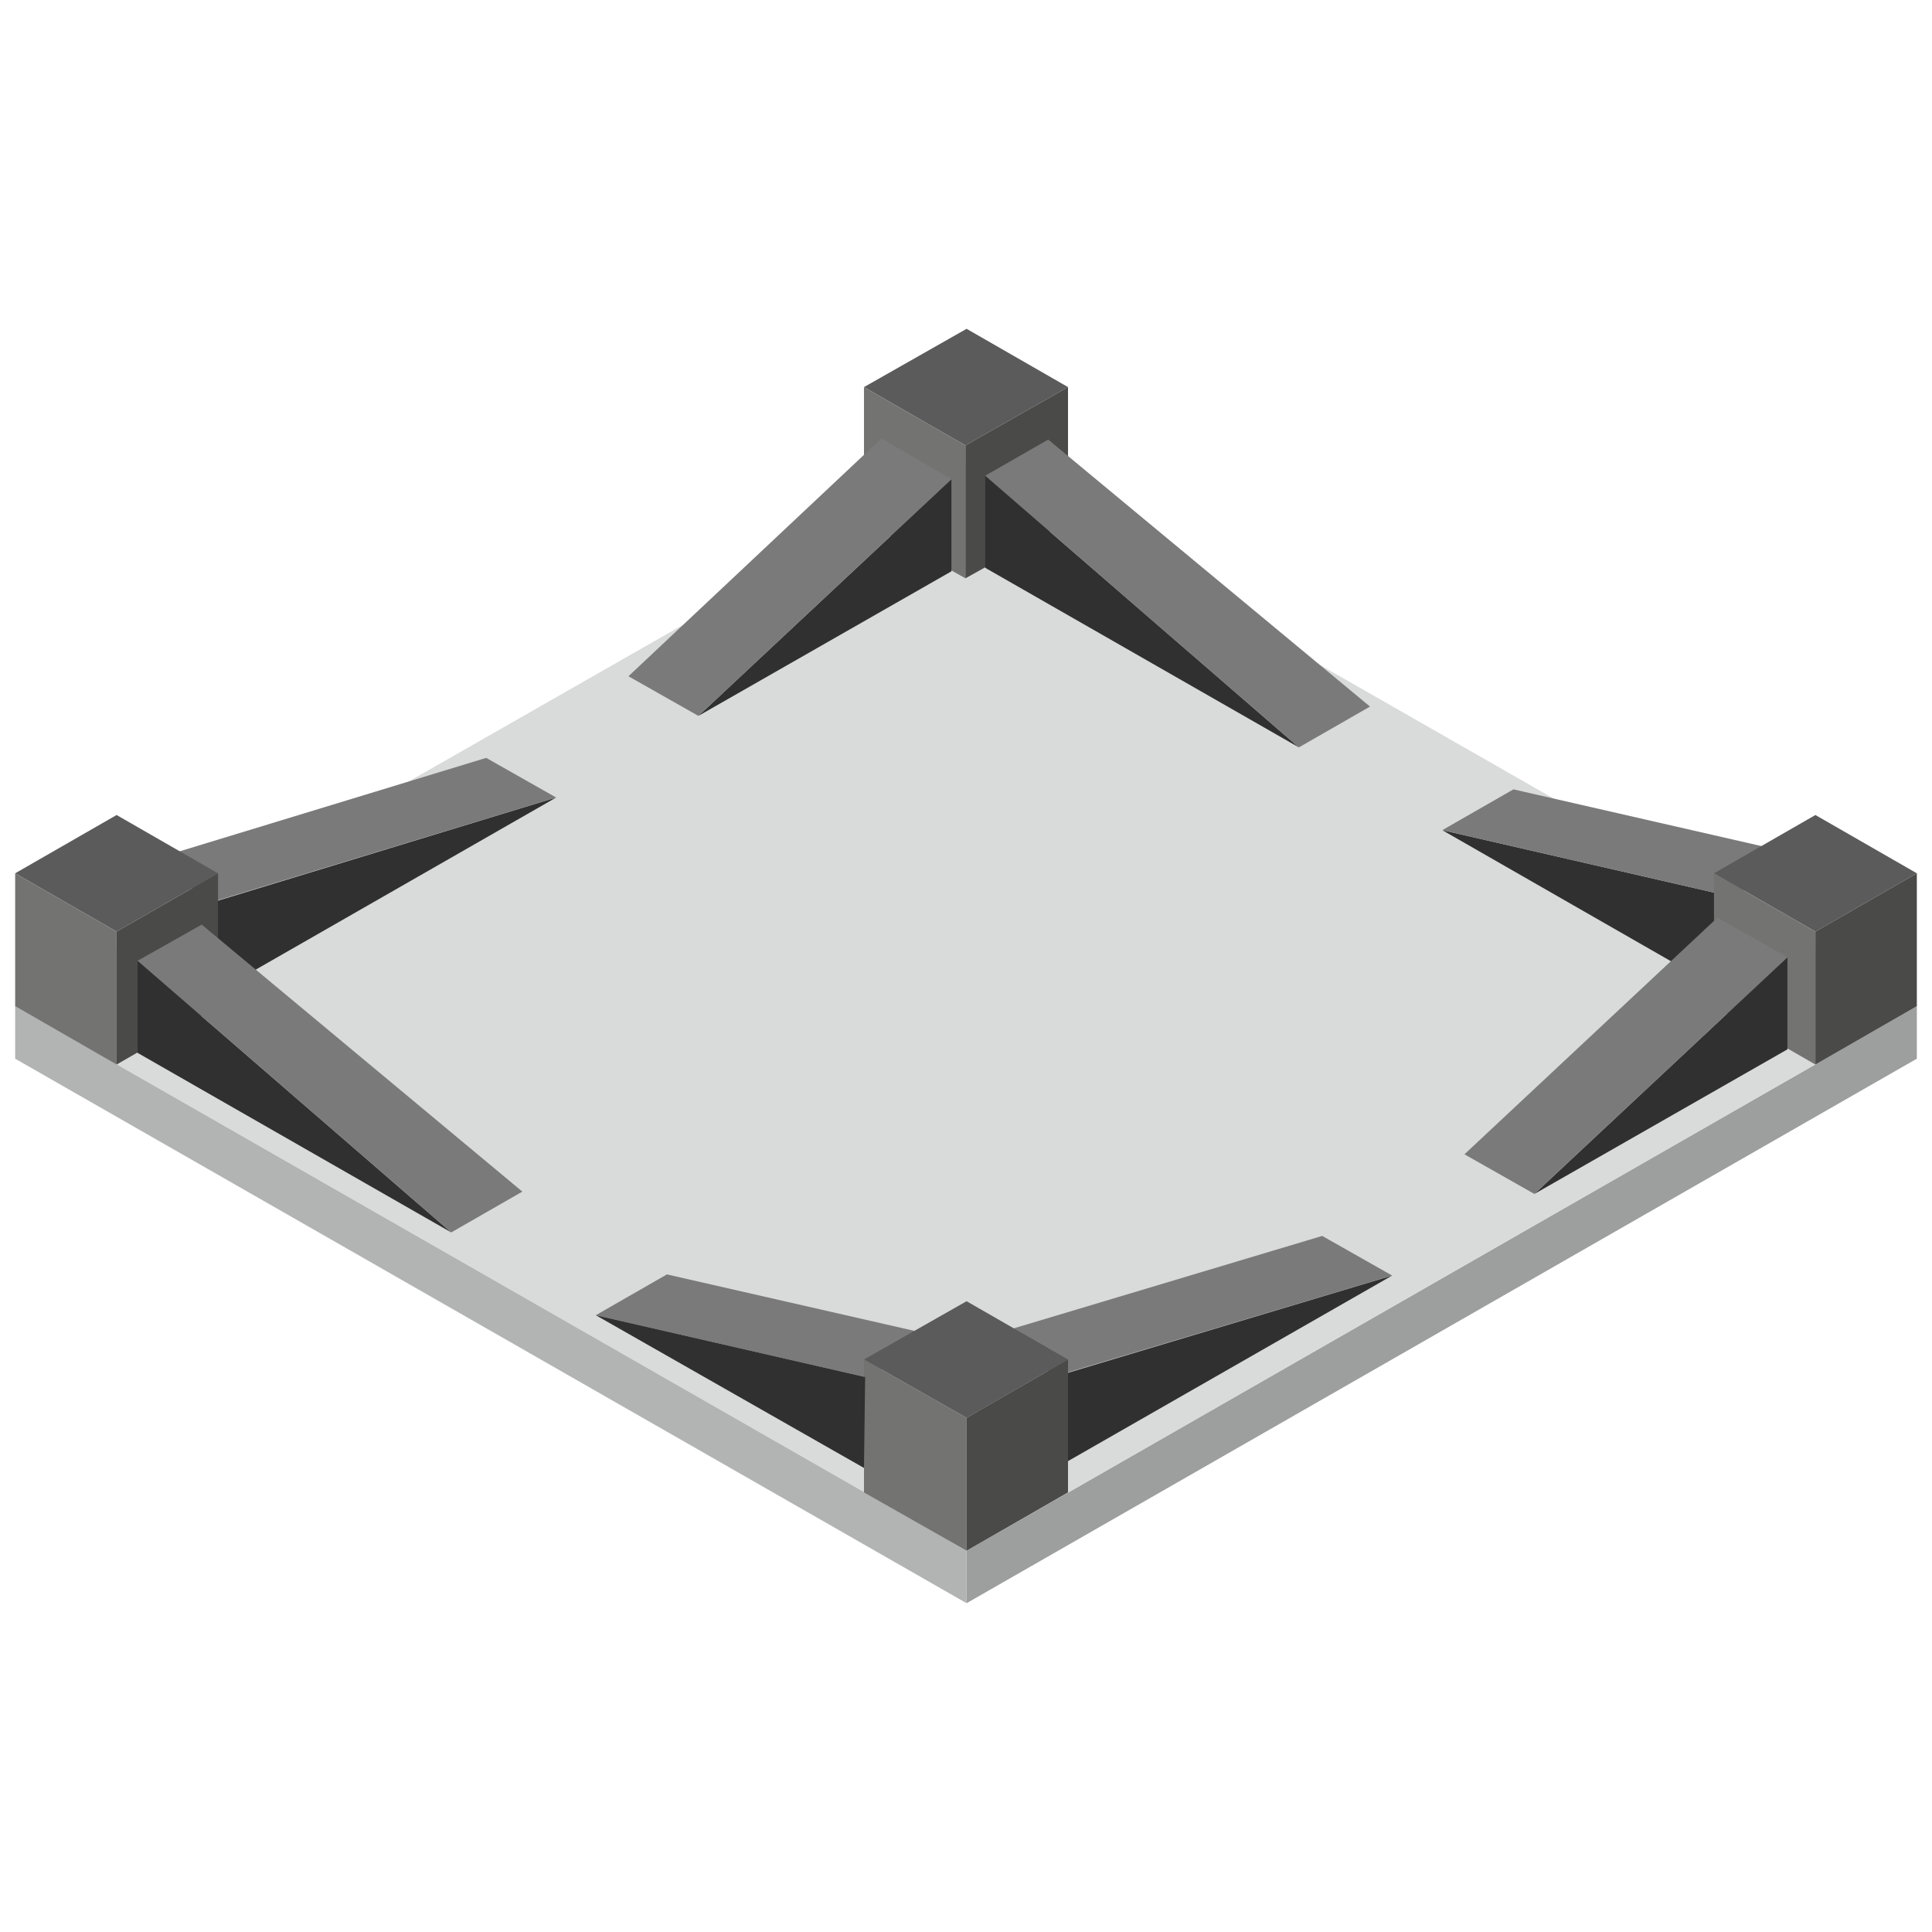 <?xml version="1.0" encoding="UTF-8"?>
<!DOCTYPE svg PUBLIC "-//W3C//DTD SVG 1.1//EN" "http://www.w3.org/Graphics/SVG/1.1/DTD/svg11.dtd">
<!-- Creator: CorelDRAW X7 -->
<svg xmlns="http://www.w3.org/2000/svg" xml:space="preserve" width="93.133mm" height="93.133mm" version="1.1" style="shape-rendering:geometricPrecision; text-rendering:geometricPrecision; image-rendering:optimizeQuality; fill-rule:evenodd; clip-rule:evenodd"
viewBox="0 0 1657 1657"
 xmlns:xlink="http://www.w3.org/1999/xlink">
 <defs>
  <style type="text/css">
   <![CDATA[
    .fil0 {fill:none}
    .fil5 {fill:#303030}
    .fil8 {fill:#4A4A49}
    .fil6 {fill:#5B5B5B}
    .fil7 {fill:#737372}
    .fil3 {fill:#7A7A7A}
    .fil1 {fill:#9D9E9E}
    .fil4 {fill:#B2B3B3}
    .fil2 {fill:#D9DADA}
   ]]>
  </style>
 </defs>
 <g id="Слой_x0020_1">
  <polygon class="fil0" points="0,0 1657,0 1657,1657 0,1657 "/>
  <g id="_631175232">
   <polygon class="fil1" points="829,1330 1644,863 1644,908 829,1375 829,1330 "/>
   <polygon class="fil2" points="13,863 829,1330 1644,863 829,397 "/>
   <polygon class="fil3" points="813,1148 572,1093 511,1128 742,1181 "/>
   <polygon class="fil4" points="13,863 829,1330 829,1330 829,1375 13,908 "/>
   <polygon class="fil5" points="1483,853 1237,712 1485,769 "/>
   <polygon class="fil5" points="904,1260 1194,1094 904,1181 "/>
   <polygon class="fil3" points="1134,1060 847,1146 906,1180 1194,1094 "/>
   <g>
    <polygon class="fil6" points="741,1166 829,1116 916,1166 829,1216 "/>
    <polygon class="fil7" points="829,1330 741,1280 741,1166 829,1216 "/>
    <polygon class="fil8" points="916,1280 916,1166 829,1216 829,1330 "/>
   </g>
   <polygon class="fil5" points="182,853 477,684 182,774 "/>
   <polygon class="fil3" points="417,650 125,739 184,773 477,684 "/>
   <polygon class="fil3" points="1556,736 1298,677 1237,712 1485,769 "/>
   <g>
    <polygon class="fil6" points="13,749 100,699 187,749 100,799 "/>
    <polygon class="fil7" points="100,913 13,863 13,749 100,799 "/>
    <polygon class="fil8" points="187,863 187,749 100,799 100,913 "/>
   </g>
   <g>
    <polygon class="fil6" points="1470,749 1557,699 1644,749 1557,799 "/>
    <polygon class="fil7" points="1557,913 1470,863 1470,749 1557,799 "/>
    <polygon class="fil8" points="1644,863 1644,749 1557,799 1557,913 "/>
   </g>
   <g>
    <polygon class="fil6" points="741,332 829,282 916,332 828,382 "/>
    <polygon class="fil7" points="828,496 741,447 741,332 828,382 "/>
    <polygon class="fil8" points="916,447 916,332 828,382 828,496 "/>
   </g>
   <polygon class="fil5" points="1533,900 1316,1024 1533,821 "/>
   <polygon class="fil3" points="1256,990 1473,787 1533,821 1316,1024 "/>
   <polygon class="fil5" points="816,490 599,614 816,411 "/>
   <polygon class="fil3" points="539,580 756,376 816,411 599,614 "/>
   <polygon class="fil5" points="118,903 387,1057 118,824 "/>
   <polygon class="fil3" points="448,1022 173,793 118,824 387,1057 "/>
   <polygon class="fil5" points="845,487 1114,641 845,408 "/>
   <polygon class="fil3" points="1175,606 899,377 845,408 1114,641 "/>
   <polygon class="fil5" points="741,1259 511,1128 742,1181 "/>
  </g>
 </g>
</svg>
